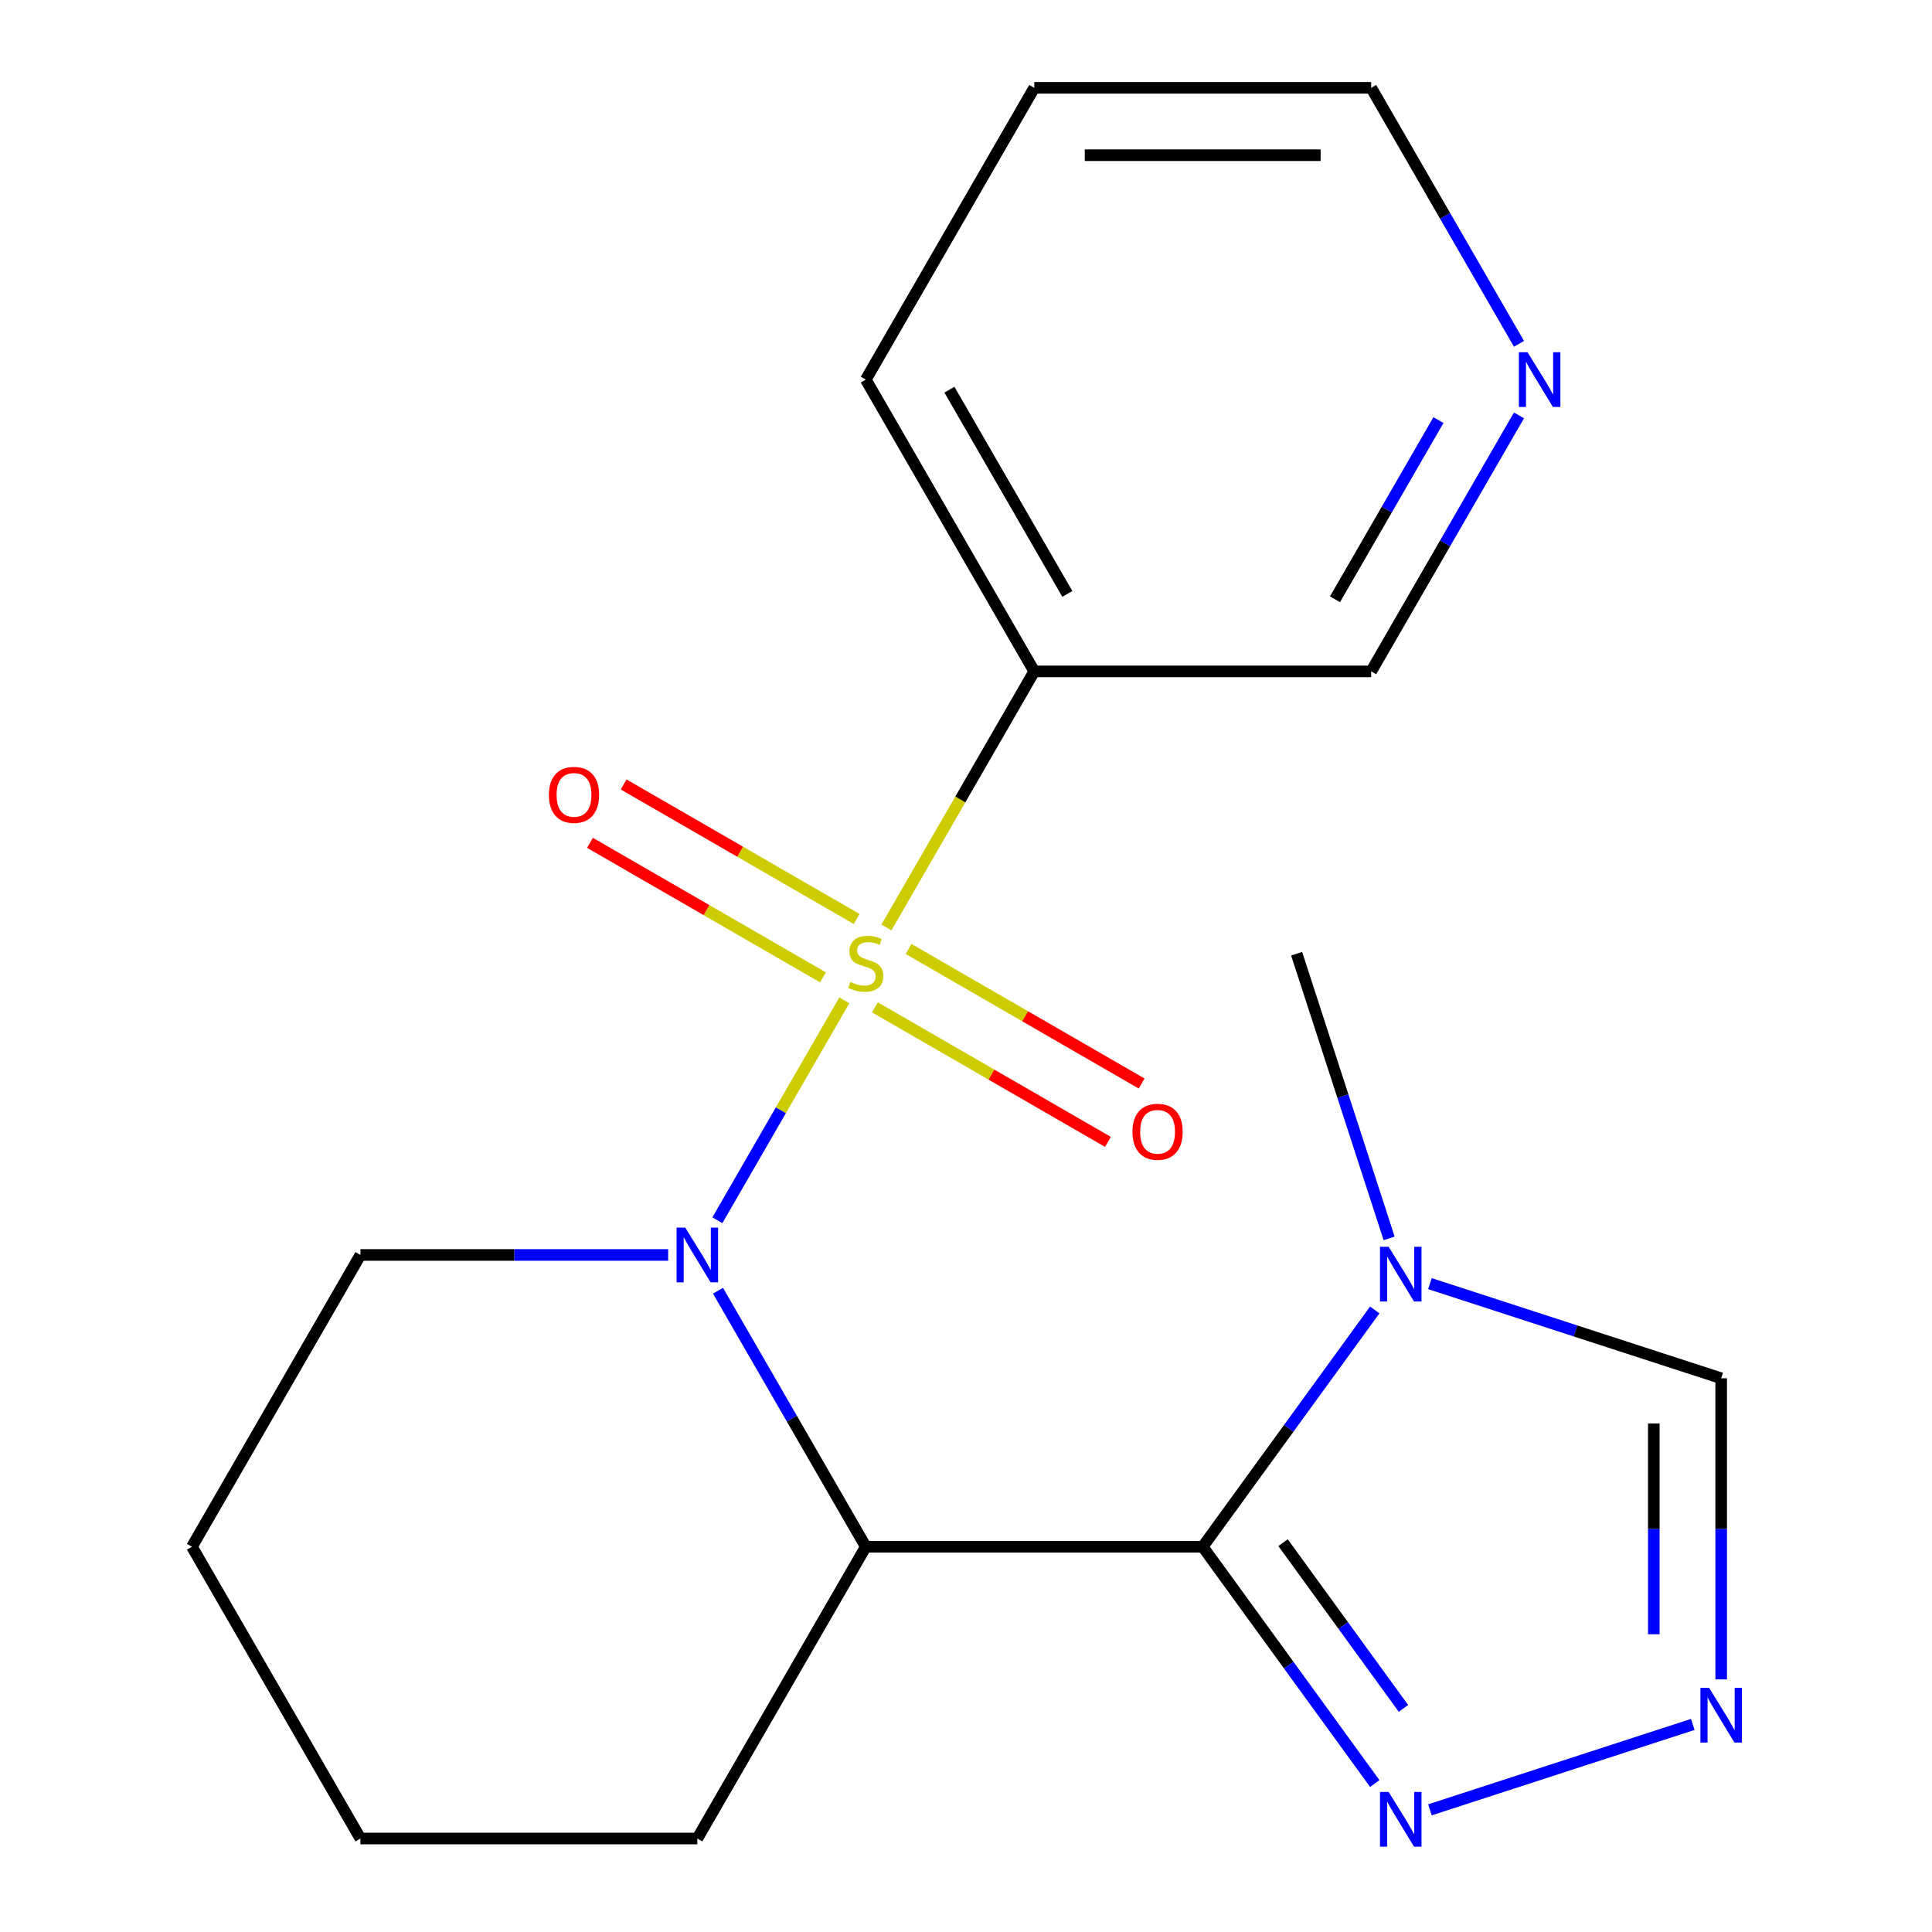 <?xml version='1.0' encoding='iso-8859-1'?>
<svg version='1.1' baseProfile='full'
              xmlns='http://www.w3.org/2000/svg'
                      xmlns:rdkit='http://www.rdkit.org/xml'
                      xmlns:xlink='http://www.w3.org/1999/xlink'
                  xml:space='preserve'
width='1000px' height='1000px' viewBox='0 0 1000 1000'>
<!-- END OF HEADER -->
<rect style='opacity:1.0;fill:#FFFFFF;stroke:none' width='1000' height='1000' x='0' y='0'> </rect>
<path class='bond-0' d='M 437.026,517.775 L 404.168,574.686' style='fill:none;fill-rule:evenodd;stroke:#CCCC00;stroke-width:6px;stroke-linecap:butt;stroke-linejoin:miter;stroke-opacity:1' />
<path class='bond-0' d='M 404.168,574.686 L 371.31,631.597' style='fill:none;fill-rule:evenodd;stroke:#0000FF;stroke-width:6px;stroke-linecap:butt;stroke-linejoin:miter;stroke-opacity:1' />
<path class='bond-6' d='M 458.803,480.055 L 497.066,413.782' style='fill:none;fill-rule:evenodd;stroke:#CCCC00;stroke-width:6px;stroke-linecap:butt;stroke-linejoin:miter;stroke-opacity:1' />
<path class='bond-6' d='M 497.066,413.782 L 535.329,347.508' style='fill:none;fill-rule:evenodd;stroke:#000000;stroke-width:6px;stroke-linecap:butt;stroke-linejoin:miter;stroke-opacity:1' />
<path class='bond-8' d='M 443.414,475.673 L 383.106,440.854' style='fill:none;fill-rule:evenodd;stroke:#CCCC00;stroke-width:6px;stroke-linecap:butt;stroke-linejoin:miter;stroke-opacity:1' />
<path class='bond-8' d='M 383.106,440.854 L 322.798,406.035' style='fill:none;fill-rule:evenodd;stroke:#FF0000;stroke-width:6px;stroke-linecap:butt;stroke-linejoin:miter;stroke-opacity:1' />
<path class='bond-8' d='M 425.975,505.878 L 365.667,471.059' style='fill:none;fill-rule:evenodd;stroke:#CCCC00;stroke-width:6px;stroke-linecap:butt;stroke-linejoin:miter;stroke-opacity:1' />
<path class='bond-8' d='M 365.667,471.059 L 305.359,436.241' style='fill:none;fill-rule:evenodd;stroke:#FF0000;stroke-width:6px;stroke-linecap:butt;stroke-linejoin:miter;stroke-opacity:1' />
<path class='bond-9' d='M 452.854,521.397 L 513.162,556.216' style='fill:none;fill-rule:evenodd;stroke:#CCCC00;stroke-width:6px;stroke-linecap:butt;stroke-linejoin:miter;stroke-opacity:1' />
<path class='bond-9' d='M 513.162,556.216 L 573.469,591.034' style='fill:none;fill-rule:evenodd;stroke:#FF0000;stroke-width:6px;stroke-linecap:butt;stroke-linejoin:miter;stroke-opacity:1' />
<path class='bond-9' d='M 470.293,491.192 L 530.601,526.01' style='fill:none;fill-rule:evenodd;stroke:#CCCC00;stroke-width:6px;stroke-linecap:butt;stroke-linejoin:miter;stroke-opacity:1' />
<path class='bond-9' d='M 530.601,526.01 L 590.908,560.829' style='fill:none;fill-rule:evenodd;stroke:#FF0000;stroke-width:6px;stroke-linecap:butt;stroke-linejoin:miter;stroke-opacity:1' />
<path class='bond-2' d='M 371.631,668.081 L 409.882,734.335' style='fill:none;fill-rule:evenodd;stroke:#0000FF;stroke-width:6px;stroke-linecap:butt;stroke-linejoin:miter;stroke-opacity:1' />
<path class='bond-2' d='M 409.882,734.335 L 448.134,800.588' style='fill:none;fill-rule:evenodd;stroke:#000000;stroke-width:6px;stroke-linecap:butt;stroke-linejoin:miter;stroke-opacity:1' />
<path class='bond-11' d='M 345.839,649.562 L 266.193,649.562' style='fill:none;fill-rule:evenodd;stroke:#0000FF;stroke-width:6px;stroke-linecap:butt;stroke-linejoin:miter;stroke-opacity:1' />
<path class='bond-11' d='M 266.193,649.562 L 186.548,649.562' style='fill:none;fill-rule:evenodd;stroke:#000000;stroke-width:6px;stroke-linecap:butt;stroke-linejoin:miter;stroke-opacity:1' />
<path class='bond-1' d='M 622.525,800.588 L 448.134,800.588' style='fill:none;fill-rule:evenodd;stroke:#000000;stroke-width:6px;stroke-linecap:butt;stroke-linejoin:miter;stroke-opacity:1' />
<path class='bond-3' d='M 622.525,800.588 L 667.049,739.306' style='fill:none;fill-rule:evenodd;stroke:#000000;stroke-width:6px;stroke-linecap:butt;stroke-linejoin:miter;stroke-opacity:1' />
<path class='bond-3' d='M 667.049,739.306 L 711.573,678.023' style='fill:none;fill-rule:evenodd;stroke:#0000FF;stroke-width:6px;stroke-linecap:butt;stroke-linejoin:miter;stroke-opacity:1' />
<path class='bond-4' d='M 622.525,800.588 L 667.049,861.871' style='fill:none;fill-rule:evenodd;stroke:#000000;stroke-width:6px;stroke-linecap:butt;stroke-linejoin:miter;stroke-opacity:1' />
<path class='bond-4' d='M 667.049,861.871 L 711.573,923.154' style='fill:none;fill-rule:evenodd;stroke:#0000FF;stroke-width:6px;stroke-linecap:butt;stroke-linejoin:miter;stroke-opacity:1' />
<path class='bond-4' d='M 664.099,798.472 L 695.266,841.37' style='fill:none;fill-rule:evenodd;stroke:#000000;stroke-width:6px;stroke-linecap:butt;stroke-linejoin:miter;stroke-opacity:1' />
<path class='bond-4' d='M 695.266,841.37 L 726.433,884.268' style='fill:none;fill-rule:evenodd;stroke:#0000FF;stroke-width:6px;stroke-linecap:butt;stroke-linejoin:miter;stroke-opacity:1' />
<path class='bond-13' d='M 448.134,800.588 L 360.939,951.615' style='fill:none;fill-rule:evenodd;stroke:#000000;stroke-width:6px;stroke-linecap:butt;stroke-linejoin:miter;stroke-opacity:1' />
<path class='bond-7' d='M 740.129,664.409 L 815.506,688.901' style='fill:none;fill-rule:evenodd;stroke:#0000FF;stroke-width:6px;stroke-linecap:butt;stroke-linejoin:miter;stroke-opacity:1' />
<path class='bond-7' d='M 815.506,688.901 L 890.884,713.393' style='fill:none;fill-rule:evenodd;stroke:#000000;stroke-width:6px;stroke-linecap:butt;stroke-linejoin:miter;stroke-opacity:1' />
<path class='bond-14' d='M 719.011,640.984 L 695.075,567.316' style='fill:none;fill-rule:evenodd;stroke:#0000FF;stroke-width:6px;stroke-linecap:butt;stroke-linejoin:miter;stroke-opacity:1' />
<path class='bond-14' d='M 695.075,567.316 L 671.139,493.648' style='fill:none;fill-rule:evenodd;stroke:#000000;stroke-width:6px;stroke-linecap:butt;stroke-linejoin:miter;stroke-opacity:1' />
<path class='bond-5' d='M 740.129,936.767 L 876.181,892.561' style='fill:none;fill-rule:evenodd;stroke:#0000FF;stroke-width:6px;stroke-linecap:butt;stroke-linejoin:miter;stroke-opacity:1' />
<path class='bond-22' d='M 890.884,869.264 L 890.884,791.328' style='fill:none;fill-rule:evenodd;stroke:#0000FF;stroke-width:6px;stroke-linecap:butt;stroke-linejoin:miter;stroke-opacity:1' />
<path class='bond-22' d='M 890.884,791.328 L 890.884,713.393' style='fill:none;fill-rule:evenodd;stroke:#000000;stroke-width:6px;stroke-linecap:butt;stroke-linejoin:miter;stroke-opacity:1' />
<path class='bond-22' d='M 856.006,845.883 L 856.006,791.328' style='fill:none;fill-rule:evenodd;stroke:#0000FF;stroke-width:6px;stroke-linecap:butt;stroke-linejoin:miter;stroke-opacity:1' />
<path class='bond-22' d='M 856.006,791.328 L 856.006,736.774' style='fill:none;fill-rule:evenodd;stroke:#000000;stroke-width:6px;stroke-linecap:butt;stroke-linejoin:miter;stroke-opacity:1' />
<path class='bond-12' d='M 535.329,347.508 L 709.72,347.508' style='fill:none;fill-rule:evenodd;stroke:#000000;stroke-width:6px;stroke-linecap:butt;stroke-linejoin:miter;stroke-opacity:1' />
<path class='bond-15' d='M 535.329,347.508 L 448.134,196.481' style='fill:none;fill-rule:evenodd;stroke:#000000;stroke-width:6px;stroke-linecap:butt;stroke-linejoin:miter;stroke-opacity:1' />
<path class='bond-15' d='M 552.455,307.415 L 491.419,201.696' style='fill:none;fill-rule:evenodd;stroke:#000000;stroke-width:6px;stroke-linecap:butt;stroke-linejoin:miter;stroke-opacity:1' />
<path class='bond-10' d='M 786.223,215.001 L 747.971,281.255' style='fill:none;fill-rule:evenodd;stroke:#0000FF;stroke-width:6px;stroke-linecap:butt;stroke-linejoin:miter;stroke-opacity:1' />
<path class='bond-10' d='M 747.971,281.255 L 709.72,347.508' style='fill:none;fill-rule:evenodd;stroke:#000000;stroke-width:6px;stroke-linecap:butt;stroke-linejoin:miter;stroke-opacity:1' />
<path class='bond-10' d='M 744.542,217.438 L 717.766,263.815' style='fill:none;fill-rule:evenodd;stroke:#0000FF;stroke-width:6px;stroke-linecap:butt;stroke-linejoin:miter;stroke-opacity:1' />
<path class='bond-10' d='M 717.766,263.815 L 690.99,310.193' style='fill:none;fill-rule:evenodd;stroke:#000000;stroke-width:6px;stroke-linecap:butt;stroke-linejoin:miter;stroke-opacity:1' />
<path class='bond-20' d='M 786.223,177.962 L 747.971,111.708' style='fill:none;fill-rule:evenodd;stroke:#0000FF;stroke-width:6px;stroke-linecap:butt;stroke-linejoin:miter;stroke-opacity:1' />
<path class='bond-20' d='M 747.971,111.708 L 709.72,45.455' style='fill:none;fill-rule:evenodd;stroke:#000000;stroke-width:6px;stroke-linecap:butt;stroke-linejoin:miter;stroke-opacity:1' />
<path class='bond-17' d='M 186.548,649.562 L 99.353,800.588' style='fill:none;fill-rule:evenodd;stroke:#000000;stroke-width:6px;stroke-linecap:butt;stroke-linejoin:miter;stroke-opacity:1' />
<path class='bond-21' d='M 360.939,951.615 L 186.548,951.615' style='fill:none;fill-rule:evenodd;stroke:#000000;stroke-width:6px;stroke-linecap:butt;stroke-linejoin:miter;stroke-opacity:1' />
<path class='bond-18' d='M 448.134,196.481 L 535.329,45.455' style='fill:none;fill-rule:evenodd;stroke:#000000;stroke-width:6px;stroke-linecap:butt;stroke-linejoin:miter;stroke-opacity:1' />
<path class='bond-16' d='M 709.72,45.455 L 535.329,45.455' style='fill:none;fill-rule:evenodd;stroke:#000000;stroke-width:6px;stroke-linecap:butt;stroke-linejoin:miter;stroke-opacity:1' />
<path class='bond-16' d='M 683.561,80.333 L 561.488,80.333' style='fill:none;fill-rule:evenodd;stroke:#000000;stroke-width:6px;stroke-linecap:butt;stroke-linejoin:miter;stroke-opacity:1' />
<path class='bond-19' d='M 99.353,800.588 L 186.548,951.615' style='fill:none;fill-rule:evenodd;stroke:#000000;stroke-width:6px;stroke-linecap:butt;stroke-linejoin:miter;stroke-opacity:1' />
<path  class='atom-0' d='M 440.134 508.255
Q 440.454 508.375, 441.774 508.935
Q 443.094 509.495, 444.534 509.855
Q 446.014 510.175, 447.454 510.175
Q 450.134 510.175, 451.694 508.895
Q 453.254 507.575, 453.254 505.295
Q 453.254 503.735, 452.454 502.775
Q 451.694 501.815, 450.494 501.295
Q 449.294 500.775, 447.294 500.175
Q 444.774 499.415, 443.254 498.695
Q 441.774 497.975, 440.694 496.455
Q 439.654 494.935, 439.654 492.375
Q 439.654 488.815, 442.054 486.615
Q 444.494 484.415, 449.294 484.415
Q 452.574 484.415, 456.294 485.975
L 455.374 489.055
Q 451.974 487.655, 449.414 487.655
Q 446.654 487.655, 445.134 488.815
Q 443.614 489.935, 443.654 491.895
Q 443.654 493.415, 444.414 494.335
Q 445.214 495.255, 446.334 495.775
Q 447.494 496.295, 449.414 496.895
Q 451.974 497.695, 453.494 498.495
Q 455.014 499.295, 456.094 500.935
Q 457.214 502.535, 457.214 505.295
Q 457.214 509.215, 454.574 511.335
Q 451.974 513.415, 447.614 513.415
Q 445.094 513.415, 443.174 512.855
Q 441.294 512.335, 439.054 511.415
L 440.134 508.255
' fill='#CCCC00'/>
<path  class='atom-1' d='M 354.679 635.402
L 363.959 650.402
Q 364.879 651.882, 366.359 654.562
Q 367.839 657.242, 367.919 657.402
L 367.919 635.402
L 371.679 635.402
L 371.679 663.722
L 367.799 663.722
L 357.839 647.322
Q 356.679 645.402, 355.439 643.202
Q 354.239 641.002, 353.879 640.322
L 353.879 663.722
L 350.199 663.722
L 350.199 635.402
L 354.679 635.402
' fill='#0000FF'/>
<path  class='atom-4' d='M 718.769 645.343
L 728.049 660.343
Q 728.969 661.823, 730.449 664.503
Q 731.929 667.183, 732.009 667.343
L 732.009 645.343
L 735.769 645.343
L 735.769 673.663
L 731.889 673.663
L 721.929 657.263
Q 720.769 655.343, 719.529 653.143
Q 718.329 650.943, 717.969 650.263
L 717.969 673.663
L 714.289 673.663
L 714.289 645.343
L 718.769 645.343
' fill='#0000FF'/>
<path  class='atom-5' d='M 718.769 927.513
L 728.049 942.513
Q 728.969 943.993, 730.449 946.673
Q 731.929 949.353, 732.009 949.513
L 732.009 927.513
L 735.769 927.513
L 735.769 955.833
L 731.889 955.833
L 721.929 939.433
Q 720.769 937.513, 719.529 935.313
Q 718.329 933.113, 717.969 932.433
L 717.969 955.833
L 714.289 955.833
L 714.289 927.513
L 718.769 927.513
' fill='#0000FF'/>
<path  class='atom-6' d='M 884.624 873.624
L 893.904 888.624
Q 894.824 890.104, 896.304 892.784
Q 897.784 895.464, 897.864 895.624
L 897.864 873.624
L 901.624 873.624
L 901.624 901.944
L 897.744 901.944
L 887.784 885.544
Q 886.624 883.624, 885.384 881.424
Q 884.184 879.224, 883.824 878.544
L 883.824 901.944
L 880.144 901.944
L 880.144 873.624
L 884.624 873.624
' fill='#0000FF'/>
<path  class='atom-9' d='M 284.107 411.419
Q 284.107 404.619, 287.467 400.819
Q 290.827 397.019, 297.107 397.019
Q 303.387 397.019, 306.747 400.819
Q 310.107 404.619, 310.107 411.419
Q 310.107 418.299, 306.707 422.219
Q 303.307 426.099, 297.107 426.099
Q 290.867 426.099, 287.467 422.219
Q 284.107 418.339, 284.107 411.419
M 297.107 422.899
Q 301.427 422.899, 303.747 420.019
Q 306.107 417.099, 306.107 411.419
Q 306.107 405.859, 303.747 403.059
Q 301.427 400.219, 297.107 400.219
Q 292.787 400.219, 290.427 403.019
Q 288.107 405.819, 288.107 411.419
Q 288.107 417.139, 290.427 420.019
Q 292.787 422.899, 297.107 422.899
' fill='#FF0000'/>
<path  class='atom-10' d='M 586.161 585.81
Q 586.161 579.01, 589.521 575.21
Q 592.881 571.41, 599.161 571.41
Q 605.441 571.41, 608.801 575.21
Q 612.161 579.01, 612.161 585.81
Q 612.161 592.69, 608.761 596.61
Q 605.361 600.49, 599.161 600.49
Q 592.921 600.49, 589.521 596.61
Q 586.161 592.73, 586.161 585.81
M 599.161 597.29
Q 603.481 597.29, 605.801 594.41
Q 608.161 591.49, 608.161 585.81
Q 608.161 580.25, 605.801 577.45
Q 603.481 574.61, 599.161 574.61
Q 594.841 574.61, 592.481 577.41
Q 590.161 580.21, 590.161 585.81
Q 590.161 591.53, 592.481 594.41
Q 594.841 597.29, 599.161 597.29
' fill='#FF0000'/>
<path  class='atom-11' d='M 790.655 182.321
L 799.935 197.321
Q 800.855 198.801, 802.335 201.481
Q 803.815 204.161, 803.895 204.321
L 803.895 182.321
L 807.655 182.321
L 807.655 210.641
L 803.775 210.641
L 793.815 194.241
Q 792.655 192.321, 791.415 190.121
Q 790.215 187.921, 789.855 187.241
L 789.855 210.641
L 786.175 210.641
L 786.175 182.321
L 790.655 182.321
' fill='#0000FF'/>
</svg>
